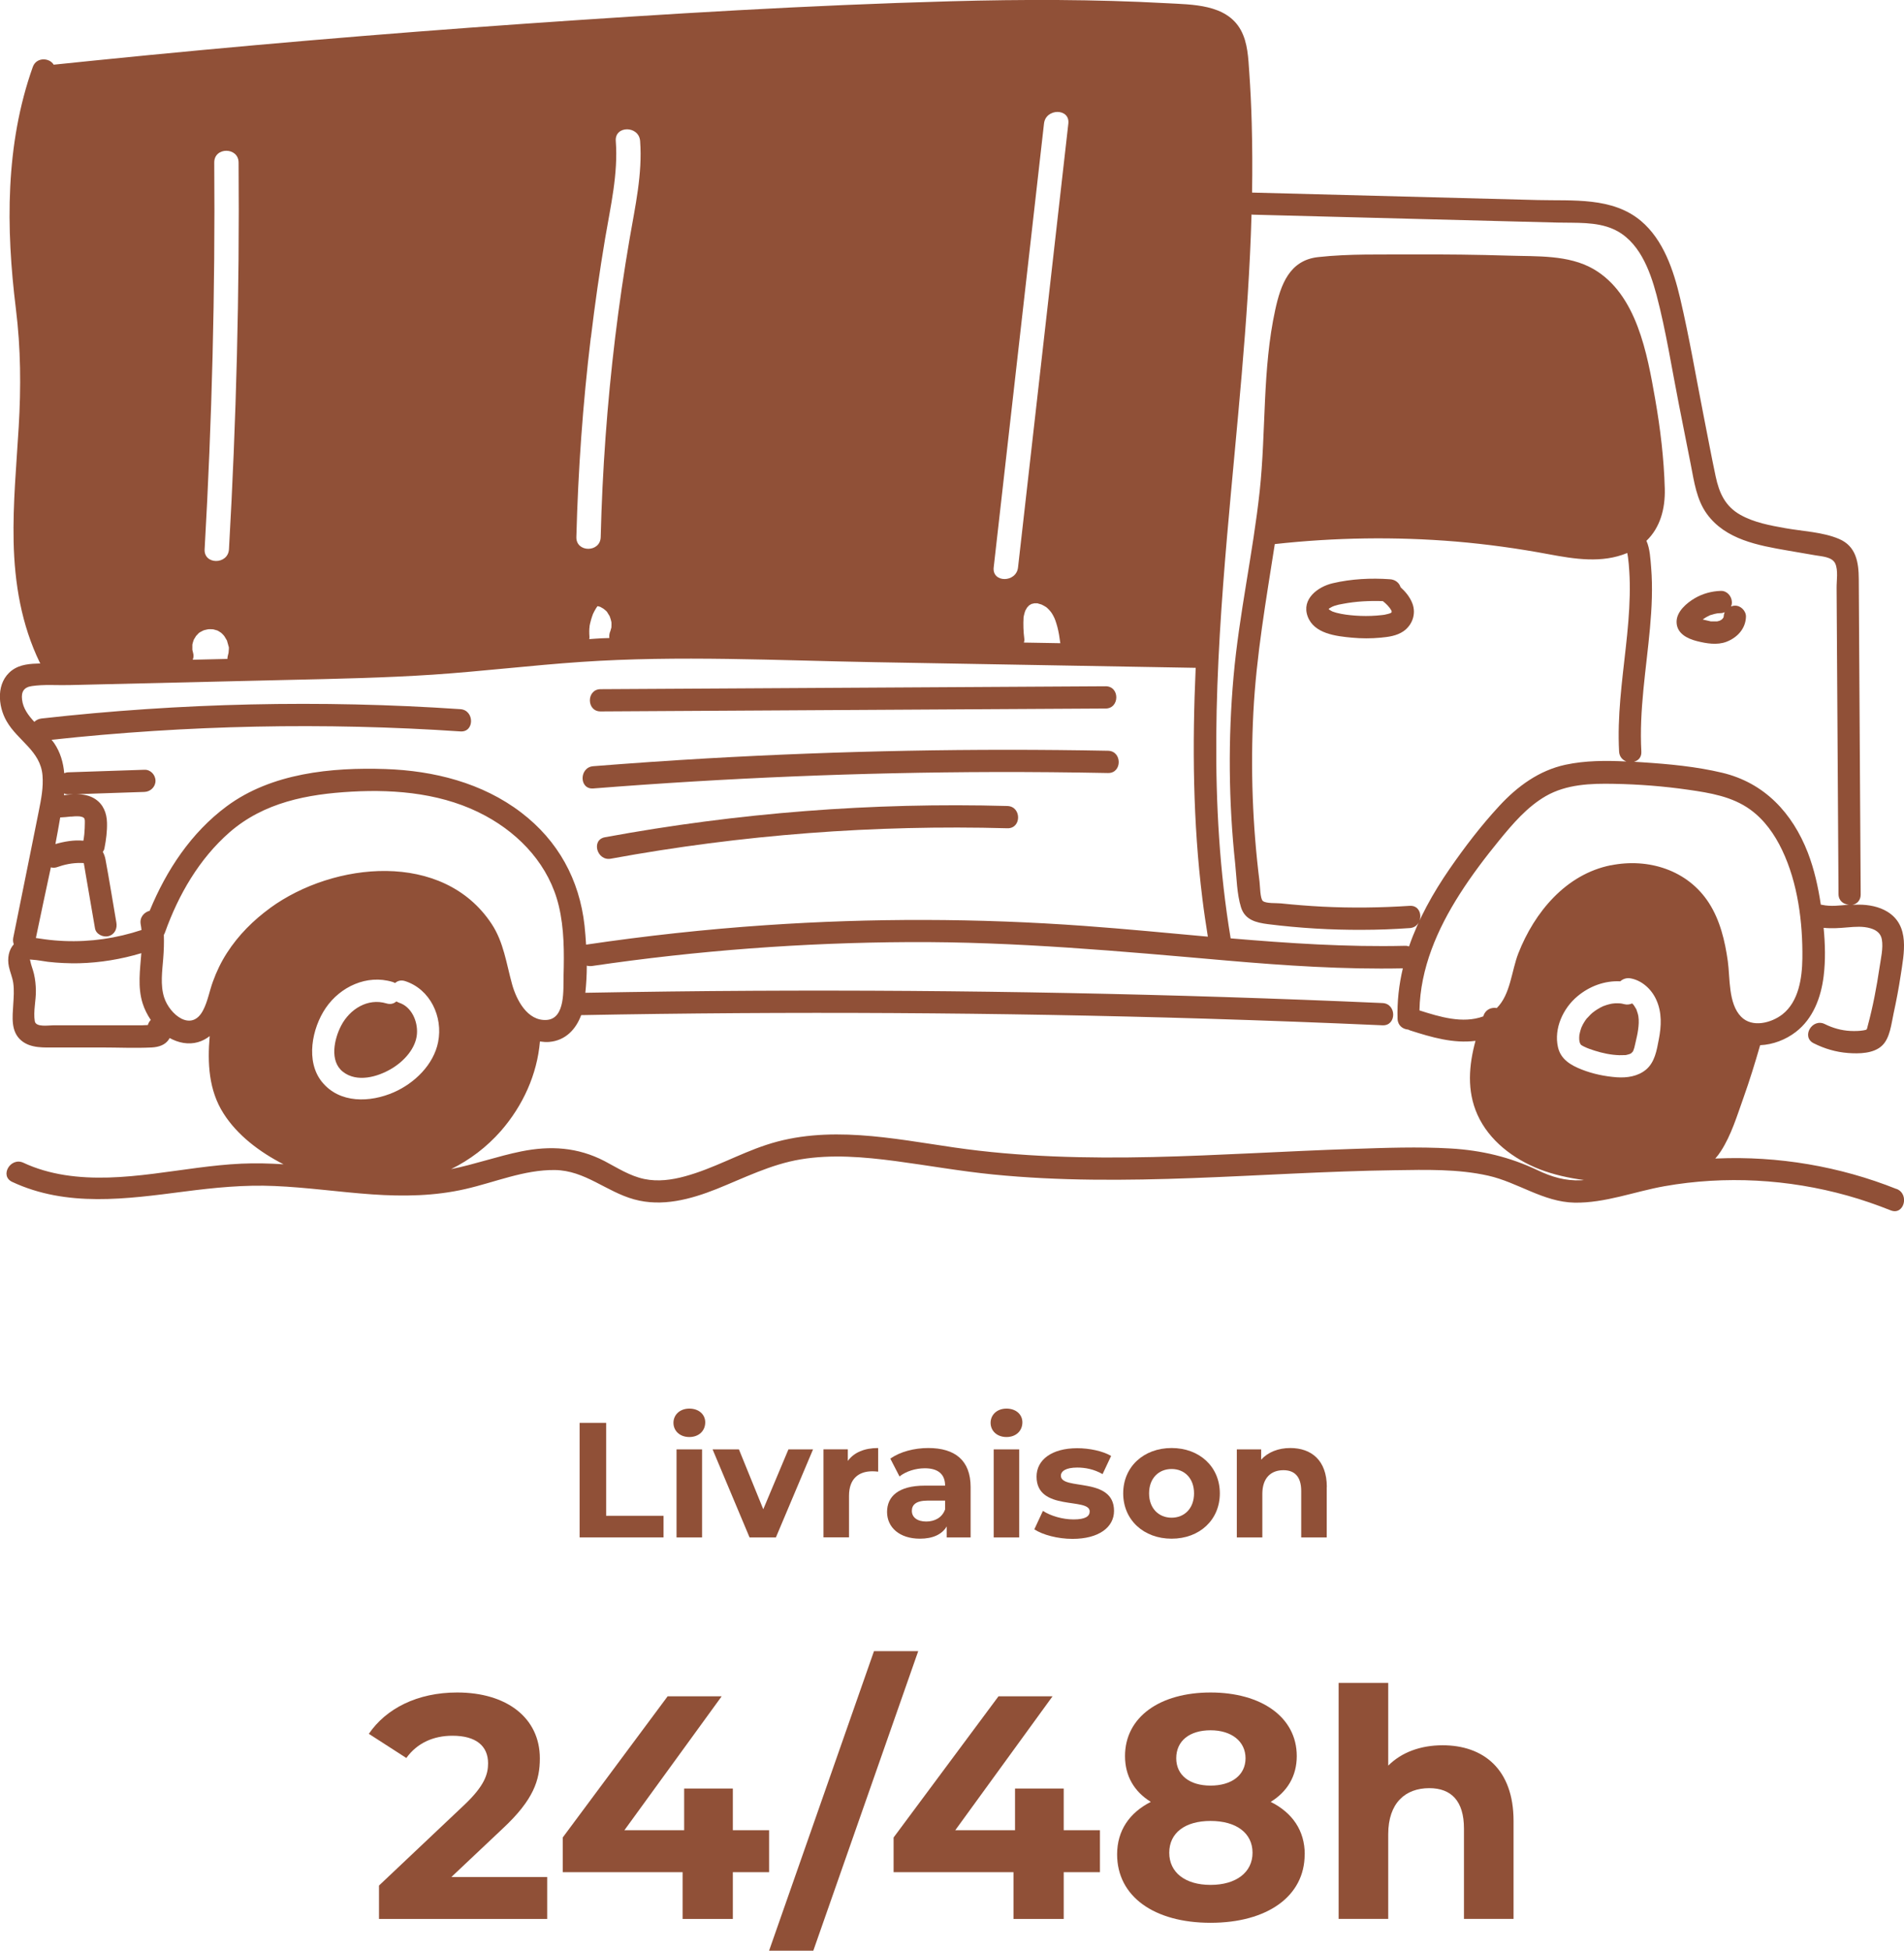 <?xml version="1.0" encoding="UTF-8"?>
<svg id="Calque_2" data-name="Calque 2" xmlns="http://www.w3.org/2000/svg" viewBox="0 0 209.64 214.73">
  <defs>
    <style>
      .cls-1 {
        fill: #905037;
      }
    </style>
  </defs>
  <g id="Calque_1-2" data-name="Calque 1">
    <g>
      <g>
        <path class="cls-1" d="m9.35,90.36s0-.02,0-.04c0,.02,0,.04.01.05,0,0,0,0,0-.01Z"/>
        <path class="cls-1" d="m66.12,78.31c14.41-.08,28.82-.17,43.23-.25,4.13-.02,8.25-.05,12.38-.07,1.57,0,1.58-2.46,0-2.45-14.41.08-28.82.17-43.22.25-4.13.02-8.25.05-12.38.07-1.57,0-1.58,2.46,0,2.45Z"/>
        <path class="cls-1" d="m65.32,86.79c14.68-1.16,29.39-1.77,44.12-1.81,4.19-.01,8.37.03,12.56.11,1.57.03,1.57-2.42,0-2.45-14.72-.28-29.45,0-44.15.84-4.18.24-8.36.53-12.53.86-1.56.12-1.57,2.57,0,2.45Z"/>
        <path class="cls-1" d="m110.92,88.72c-14.85-.41-29.71.75-44.31,3.44-1.55.28-.89,2.64.65,2.36,14.39-2.64,29.03-3.75,43.66-3.35,1.57.04,1.57-2.4,0-2.45Z"/>
        <path class="cls-1" d="m186.84,70.57c1.04.26,2.22.47,3.26.07,1.19-.46,2.1-1.44,2.14-2.75.02-.64-.58-1.25-1.22-1.22-.15,0-.3.04-.43.09.07-.15.11-.32.1-.5-.03-.65-.54-1.24-1.22-1.22-1,.03-1.99.3-2.85.8-.91.53-2.03,1.48-2.02,2.62.01,1.27,1.18,1.84,2.24,2.11Zm1.27-2.76s.1-.05.15-.07c.12-.05.1-.05-.07.03.04-.05.24-.09.31-.11.18-.06.37-.11.56-.14.02,0,.05,0,.07-.01,0,0,0,0,0,0,.11,0,.22-.02.33-.02.15,0,.3-.04.44-.1-.07.15-.11.32-.12.5,0,0,0,0,0,0,0,0,0,.02,0,.02,0,.01,0,.03-.01.04-.01.02-.03.05-.04.07-.04.04-.09.1-.11.13-.01.01-.03.03-.04.04-.08.05-.16.09-.24.14,0,0-.01,0-.02,0-.08.03-.16.04-.25.07-.01,0-.02,0-.03,0-.04,0-.09,0-.13,0-.13,0-.26,0-.39,0-.08,0-.22,0-.29-.03.16.02.17.02.03,0-.06-.01-.13-.02-.19-.04-.2-.04-.4-.09-.59-.14.01,0,.02-.02.04-.03.03-.02.07-.05.1-.07.16-.11.33-.21.5-.29Z"/>
        <polygon class="cls-1" points="146.29 67.05 146.29 67.05 146.29 67.05 146.29 67.05 146.29 67.05"/>
        <path class="cls-1" d="m154.21,64.64c-.15-.51-.62-.85-1.17-.88-2.09-.15-4.26-.04-6.3.44-1.64.38-3.46,1.74-2.76,3.65.7,1.91,3.14,2.18,4.87,2.34,1.06.1,2.12.1,3.18,0,.86-.08,1.76-.2,2.49-.7.98-.68,1.42-1.9,1-3.04-.27-.72-.75-1.3-1.31-1.81Zm-7.93,2.4s0,0,0,0c0,0,0,0,0,0,0,0,0,0,0,0,0,0,0,0,0,0Zm0,0s0,0,0,0c0,0,0,0,0,0,0,0,0,0,0,0Zm.03-.05s0,.03-.01.05c0-.02,0-.02.01-.05Zm-.03.04s0,0,0,0c0,0,0,0,0,0Zm0,.03s0,0,0,0c0,0,0,0,0,0,.02.02.03.04.01.03,0,0-.01-.01-.01-.03Zm6.92.36s-.12.07-.04.04c.09-.04-.11.05-.13.06-.01,0-.01,0-.02,0-.05.02-.1.03-.15.05-.14.04-.29.07-.43.1,0,0-.04,0-.08.01-.05,0-.15.02-.15.02-.21.02-.41.04-.62.06-.79.06-1.59.06-2.39,0-.67-.05-1.35-.13-2.01-.3-.14-.04-.28-.08-.41-.13-.02,0-.03,0-.04-.01-.04-.02-.08-.04-.12-.06-.04-.02-.17-.1-.22-.13-.03-.03-.09-.08-.1-.09,0,0,0,0,0,0,0,0,0,0,0,0h0s0,0,0,0c0,0,0,0,0,0,0,0,0,0,0,0,0,0,0,0,0,0,0,0,0,0,0,0,0,0,0,0,0,0,0,0,0,0,0,0,0,0,0,0,0,0,.06-.07.03-.03,0,0,0,0,0,0,0,0,.03-.03.06-.06.09-.09,0,0,0,0,.01,0,0,0,0,0,.01,0,.11-.07.21-.13.32-.18.03,0,.16-.07.2-.08.3-.1.61-.17.93-.22,1.45-.28,2.93-.35,4.41-.3.33.26.7.61.91.99.13.22.06.11.03.07,0,0,.02.06.03.09,0,.01,0,.03,0,.05,0,0-.02.04-.04.06Z"/>
        <path class="cls-1" d="m146.29,67.05s0,0,0,0c0,0,0,0,0,0,.05.04.03.02,0,0Z"/>
        <path class="cls-1" d="m66.52,67.07s0,0,0,0c-.02-.01-.03-.03-.05-.04.13.12.12.1.06.04Z"/>
        <g>
          <path class="cls-1" d="m43.94,110.37c-.11-.04-.21-.09-.3-.14-.26.24-.63.36-1.09.22-2.07-.62-4.04.63-4.99,2.45-.76,1.46-1.3,3.89.19,5.07,1.55,1.22,3.82.58,5.35-.33,1.39-.82,2.7-2.26,2.81-3.85.1-1.41-.62-2.99-1.98-3.42Z"/>
          <path class="cls-1" d="m180.29,111.46c-.03-.1-.06-.2-.1-.3,0-.02-.01-.03-.01-.04-.01-.02-.02-.04-.04-.07-.19-.31-.23-.41-.43-.6-.26.12-.55.16-.84.09-.03,0-.25-.05-.31-.07-.05,0-.11-.01-.13-.02-.2-.01-.39-.02-.59-.01-.03,0-.17.01-.23.02-.07.01-.21.03-.2.03-.19.04-.38.09-.57.15-.11.04-.22.08-.33.12.05-.02.19-.09-.03.01-.18.09-.35.17-.52.28-.16.09-.3.19-.45.3-.03.02-.16.13-.17.13-.06.05-.12.11-.18.16-.14.14-.27.28-.41.43-.02.03-.03.03-.05.05-.05.07-.11.14-.16.22-.1.15-.19.3-.27.45-.03.05-.12.26-.14.29-.06.17-.12.34-.16.51-.02.08-.03.15-.05.23,0,.03-.01.04-.02.06,0,0,0,.01,0,.02-.04.38-.03.65.05.89.02.02.06.13.09.18.02.01.07.06.08.07.05.03.12.07.13.08.08.04.16.09.24.12.3.15.71.29,1.09.41.88.28,1.79.47,2.71.5.21,0,.42,0,.63-.01.03,0,.04,0,.05,0,.02,0,.03,0,.06-.01.08-.02.16-.03.24-.06.06-.02.11-.03.17-.05.02-.01.08-.04.1-.05.03-.02.04-.02.06-.03.05-.05.19-.2.14-.13.18-.23.26-.72.35-1.1.1-.44.21-.89.27-1.34.07-.49.11-1.03.03-1.52-.02-.12-.06-.25-.09-.37Z"/>
          <path class="cls-1" d="m208.82,130.88c-6.26-2.5-13.06-3.65-19.79-3.36-.06,0-.11,0-.17.01.22-.25.43-.52.62-.82,1.14-1.76,1.78-3.9,2.48-5.86.68-1.91,1.28-3.85,1.84-5.8,1.42-.06,2.83-.61,3.93-1.46,1.91-1.47,2.77-3.8,3.06-6.12.22-1.76.17-3.57,0-5.34.88.09,1.75.03,2.65-.05.84-.07,1.68-.14,2.5.1.63.18,1.14.54,1.26,1.22.17.98-.11,2.1-.25,3.07-.32,2.16-.73,4.33-1.3,6.44-.12.45-.04.43-.49.51-.47.08-.96.08-1.44.06-.97-.05-1.93-.32-2.79-.75-1.4-.7-2.64,1.41-1.23,2.11,1.2.6,2.45.97,3.79,1.07,1.2.09,2.79.07,3.72-.8.9-.83,1.04-2.46,1.29-3.59.3-1.37.56-2.75.77-4.13.37-2.45,1.05-5.5-1.47-7.04-.92-.56-2.06-.77-3.12-.77-.24,0-.48.01-.72.03.49-.11.91-.49.91-1.14-.06-9.29-.11-18.57-.17-27.86-.01-2.29-.03-4.58-.04-6.86-.01-1.86-.29-3.63-2.18-4.43-1.79-.76-3.99-.84-5.9-1.18-1.68-.3-3.44-.62-4.94-1.46-1.69-.94-2.35-2.42-2.74-4.25-.47-2.21-.88-4.43-1.32-6.65-.85-4.31-1.58-8.67-2.59-12.96-.72-3.05-1.83-6.41-4.31-8.5-3.15-2.65-7.51-2.2-11.36-2.3-10.46-.27-20.92-.55-31.38-.82-.03,0-.05,0-.08,0,.04-2.55.03-5.1-.04-7.65-.05-1.87-.14-3.73-.27-5.59-.11-1.56-.16-3.24-.93-4.65-1.59-2.88-5.36-2.8-8.21-2.96-7.9-.43-15.83-.43-23.74-.21-15.68.43-31.36,1.39-47,2.48-15.74,1.1-31.47,2.44-47.17,4.03-1.53.16-3.06.31-4.59.47-.45-.77-1.9-.87-2.3.25C.57,15.92.65,25.11,1.75,34c.54,4.34.57,8.62.31,12.99-.25,4.2-.65,8.41-.56,12.62.1,4.61.86,9.15,2.88,13.32.02.04.04.07.06.1-1.1.03-2.22.08-3.14.77-1.73,1.31-1.56,3.88-.57,5.59,1.23,2.15,3.73,3.26,3.95,5.96.11,1.33-.15,2.64-.41,3.94-.3,1.53-.62,3.05-.92,4.58-.63,3.12-1.26,6.23-1.89,9.35-.05.27-.02.51.06.72-.56.62-.73,1.54-.54,2.46.13.61.39,1.18.48,1.8.11.77.05,1.57,0,2.35-.08,1.39-.3,2.99.89,3.99,1.05.88,2.54.76,3.82.76,1.65,0,3.3,0,4.95,0,1.86,0,3.74.09,5.59,0,.74-.04,1.5-.26,1.91-.93.02-.04.04-.07.06-.11.47.26.98.45,1.52.54,1.14.18,2.11-.14,2.89-.75-.26,2.95-.11,5.96,1.52,8.51,1.53,2.41,3.99,4.26,6.61,5.6-1.54-.1-3.08-.14-4.63-.07-6.46.29-13.02,2.27-19.49,1.25-1.56-.25-3.09-.68-4.52-1.35-1.42-.66-2.66,1.45-1.23,2.11,6.02,2.81,12.57,1.88,18.94,1.06,3.31-.43,6.61-.76,9.95-.61,3.58.15,7.14.67,10.72.92,3.44.24,6.91.19,10.29-.59,3.25-.74,6.46-2.13,9.84-2.09,3.32.04,5.65,2.38,8.73,3.23,3.07.85,6.21,0,9.08-1.14,3.04-1.22,5.96-2.71,9.23-3.26,3.44-.58,7-.27,10.44.18,3.6.48,7.17,1.12,10.78,1.48,3.63.36,7.27.53,10.91.57,7.39.09,14.76-.33,22.14-.67,3.73-.17,7.45-.32,11.18-.37,3.42-.05,6.93-.15,10.28.6,3.28.74,6.06,2.9,9.5,2.97,3.37.06,6.63-1.23,9.91-1.81,6.68-1.18,13.64-.79,20.16,1.04,1.61.45,3.19,1,4.75,1.62,1.46.58,2.1-1.78.65-2.36Zm-73.69-72.11c1.01-11.7,2.34-23.42,2.67-35.16.04,0,.08.02.13.02,8.98.23,17.95.47,26.93.7,2.23.06,4.45.12,6.68.17,1.99.05,4.21-.11,6.07.71,2.83,1.24,4.04,4.48,4.78,7.25,1.05,3.98,1.68,8.1,2.48,12.14.43,2.19.86,4.38,1.3,6.57.36,1.85.63,3.83,1.76,5.39,2.05,2.84,5.67,3.48,8.9,4.04,1.01.17,2.02.35,3.02.52.72.13,1.87.16,2.22.91.34.74.14,1.89.15,2.67,0,1.14.01,2.29.02,3.43.06,10.09.12,20.19.19,30.28,0,.75.56,1.14,1.14,1.17-.99.09-1.98.23-2.95.02-.05-.01-.09-.01-.14-.02-.29-1.95-.72-3.88-1.43-5.73-1.7-4.36-4.77-7.68-9.43-8.79-2.85-.68-5.86-.96-8.78-1.15-.31-.02-.62-.04-.93-.06.47-.12.85-.49.81-1.13-.25-4.56.54-9.06.95-13.58.2-2.21.31-4.44.13-6.66-.08-.94-.13-2.09-.52-2.95,1.5-1.44,2.08-3.5,2.02-5.74-.09-3.31-.49-6.62-1.06-9.88-.87-4.95-2.02-11.54-6.8-14.3-2.75-1.58-6.23-1.37-9.29-1.47-3.52-.11-7.04-.15-10.56-.13-3.45.02-7.01-.09-10.45.29-3.17.34-4.13,3.05-4.73,5.8-1.43,6.55-1,13.31-1.71,19.94-.74,6.84-2.27,13.57-2.88,20.43-.61,6.85-.55,13.77.18,20.61.16,1.54.18,3.31.64,4.79.44,1.41,1.68,1.69,2.99,1.86,3.44.43,6.91.64,10.38.62,1.73,0,3.47-.07,5.2-.19,1.56-.1,1.57-2.55,0-2.45-3.2.21-6.4.25-9.6.09-1.53-.08-3.06-.2-4.59-.36-.46-.05-1.61.03-1.97-.26-.31-.25-.31-1.66-.37-2.13-.77-6.17-1-12.41-.68-18.62.32-6.25,1.4-12.37,2.36-18.54,6.62-.73,13.3-.83,19.93-.28,3.42.29,6.82.76,10.19,1.39,2.9.54,5.9,1.03,8.69-.13.03.16.06.32.08.48.07.5.11,1.01.14,1.52.06.89.07,1.77.05,2.66-.04,1.91-.22,3.82-.43,5.72-.42,3.82-.95,7.63-.74,11.48.03.57.38.93.8,1.09-2.24-.11-4.52-.11-6.71.36-2.91.63-5.28,2.37-7.27,4.52-2,2.16-3.83,4.55-5.5,6.97-1.82,2.64-3.41,5.49-4.45,8.51-.13-.05-.28-.08-.45-.07-6.42.15-12.81-.28-19.19-.82-2.45-14.73-1.65-29.75-.37-44.55Zm-25.72,3.69c1.85-16.29,3.69-32.57,5.54-48.86.19-1.7,2.87-1.71,2.68,0-1.85,16.29-3.69,32.57-5.54,48.86-.19,1.7-2.87,1.71-2.68,0Zm3.29,5.49s0,0,0,0c0,0,0,0,0,0,.02-.1.03-.19.06-.29,0-.04.08-.3.13-.44.02-.03.03-.06.05-.09.04-.08.09-.16.14-.24,0,0,.01-.02.03-.04.06-.06.12-.13.18-.19.01-.01.02-.02.03-.03,0,0,0,0,0,0,.07-.04.14-.09.22-.13.03-.01.06-.02.07-.03.06-.02.21-.03.27-.06.03,0,.06,0,.08,0,.08,0,.16,0,.25,0,.03,0,.05,0,.08.02.12.03.23.06.34.1.03,0,.05.02.08.03.07.04.24.12.25.13.08.05.16.09.23.14,0,0,.02.02.04.03,0,0,0,0,0,0,.02.02.05.04.07.06.13.12.25.24.36.38.02.03.07.1.1.13.08.12.15.23.21.35.07.12.12.25.18.37-.1-.21.02.06.05.14.09.25.16.5.23.75.14.55.23,1.1.3,1.66,0,.03.02.07.03.1-1.34-.02-2.68-.05-4.03-.07.05-.13.07-.27.05-.42-.1-.79-.13-1.57-.08-2.37Zm-.02.11s0-.06.01-.09c0,.04,0,.09-.01.09Zm.21-.87s.03-.08.03-.08c0,0-.01.04-.03.08Zm.93-.78h0c-.08,0-.17,0,0,0Zm-48.76-29.25c.44-3.66.96-7.3,1.57-10.93.6-3.55,1.44-7.09,1.17-10.71-.13-1.72,2.55-1.71,2.68,0,.27,3.63-.55,7.22-1.16,10.78-.62,3.61-1.15,7.23-1.59,10.86-.88,7.29-1.41,14.62-1.59,21.96-.04,1.72-2.72,1.72-2.68,0,.19-7.34.71-14.67,1.59-21.96Zm-.18,32.3c0-.09,0-.18.01-.27,0-.09.04-.22.03-.31,0-.03.01-.06.02-.09.02-.09.03-.18.06-.27.05-.21.11-.42.18-.63.03-.09.06-.17.09-.25,0,0,0,0,0-.01,0-.01.01-.02.02-.05.09-.2.2-.39.31-.58.05-.08.1-.15.15-.23,0-.01.02-.03.03-.04.02,0,.04,0,.04,0,.02,0,.04,0,.04,0,.07.02.15.04.22.07,0,0,0,0,.01,0,.12.06.24.13.35.2,0,0,.01.01.02.02-.02-.02-.02-.02-.04-.04.03.03.06.06.1.08,0,0,0,0,0,0,.02.02.05.04.07.06.08.07.29.23.31.33,0,0-.19-.27-.09-.11.02.03.04.06.07.09.04.06.08.13.12.19.04.07.09.15.14.23,0,0,0,0,0,.02.01.04.03.07.04.11.03.08.05.16.08.25.02.08.04.17.06.25,0,0,0,0,0,.01,0,.16.02.32,0,.48,0,.03,0,.06,0,.08,0,0,0,0,0,.01-.01.05-.03.09-.03.11-.02.08-.04.16-.07.24,0,0,0,0,0,.01,0,0,0,0,0,.01-.12.25-.16.53-.13.8-.29.01-.57.02-.86.03-.45.02-.9.06-1.35.09.02-.09.03-.19.02-.29-.02-.21-.02-.41-.02-.62Zm.03-.52c-.01.07-.02.12,0,0h0Zm2.27-1s.03.06.04.09c0,.01-.02-.04-.04-.09ZM23.59,17.89c-.01-1.73,2.67-1.72,2.68,0,.11,14.2-.25,28.4-1.06,42.57-.1,1.72-2.78,1.72-2.68,0,.81-14.18,1.17-28.37,1.06-42.57Zm-2.41,53.18s0-.04,0-.07c0-.01,0-.02,0-.05.03-.11.05-.23.09-.34.02-.06.04-.11.06-.17.01-.04.02-.06.03-.07.04-.07.09-.15.12-.19.01-.02.04-.07.07-.12.05-.09.16-.18.23-.26.05-.05.29-.33.1-.1.07-.08.22-.15.31-.2.05-.03.11-.06.16-.08.08-.05.24-.08.32-.1.06-.01.12-.03.18-.04.03,0,.04,0,.06-.01.17-.03.37,0,.53,0,.05,0,.09.02.14.03.12.03.24.07.35.1.04.02.09.04.13.07.09.05.18.11.27.17.03.03.06.05.09.08.08.08.16.15.23.24.01.02.03.03.04.05,0,.01,0,0,.02.03.06.1.12.19.17.28.04.08.14.21.15.3-.07-.16-.08-.18-.03-.06.02.05.04.11.05.16.03.11.06.22.09.32.01.05.02.11.03.16.02.14.02.11,0-.08.07.03.01.59,0,.67,0,0,0,.01,0,.02,0,.02,0,.05-.01.07-.02.11-.05.22-.08.32-.03.11-.04.22-.04.33-1.27.03-2.55.06-3.82.09.1-.23.12-.49.04-.76-.03-.11-.06-.22-.08-.33,0-.04,0-.08,0-.12,0-.12,0-.24,0-.35Zm-4.89,41.76c-.22,0-.48.03-.68.03-.7,0-1.4,0-2.1,0-1.25,0-2.5,0-3.75,0-1.3,0-2.6,0-3.9,0-.51,0-1.91.24-2.03-.45-.18-1.07.14-2.29.12-3.38-.01-.61-.07-1.23-.21-1.82-.11-.49-.32-.96-.41-1.45-.04-.22-.14-.13.22-.12.58.03,1.16.16,1.73.23,1.13.13,2.28.18,3.42.16,2.32-.06,4.63-.44,6.86-1.11-.14,1.85-.42,3.72.14,5.51.2.64.51,1.26.9,1.84-.15.16-.27.35-.32.56Zm.19-12.58c-.6.16-1.13.71-.99,1.49.04.21.07.42.09.63-2.75.91-5.61,1.33-8.51,1.21-.72-.03-1.44-.09-2.16-.19-.32-.05-.64-.1-.96-.14.53-2.59,1.1-5.18,1.65-7.78.2.06.41.06.62,0,.91-.32,1.73-.49,2.67-.48.1,0,.19,0,.29.01.02,0,.01,0,.02,0,0,0,.02,0,.03.01,0,.01,0,.02,0,.03.02.11.04.22.06.33.05.26.09.52.13.78.35,2.01.69,4.03,1.04,6.04.11.65.91,1.02,1.5.85.69-.19.97-.85.85-1.5-.4-2.32-.77-4.65-1.2-6.96-.06-.31-.16-.57-.29-.81.09-.12.15-.25.18-.4.18-.92.31-1.89.28-2.83-.03-1.04-.4-2-1.3-2.59-.59-.39-1.34-.53-2.05-.53,2.49-.08,4.98-.17,7.47-.25.66-.02,1.22-.55,1.22-1.22s-.56-1.25-1.22-1.22c-2.79.09-5.58.19-8.37.28-.16,0-.31.04-.46.1-.1-1.16-.42-2.29-1.1-3.3-.09-.13-.18-.25-.29-.38,14.95-1.62,30.01-1.93,45.01-.92,1.57.11,1.56-2.34,0-2.45-15.38-1.04-30.83-.69-46.14,1.03-.32.04-.58.18-.77.37-.67-.72-1.24-1.49-1.35-2.44-.11-.86.19-1.37,1.06-1.5,1.32-.2,2.76-.08,4.09-.11,2.69-.06,5.37-.13,8.06-.19,5.37-.13,10.74-.25,16.11-.38,5.32-.12,10.64-.23,15.95-.58,5.44-.37,10.85-1.03,16.28-1.4,10.75-.73,21.6-.16,32.36.03,11.77.21,23.54.42,35.31.62-.38,8.49-.31,16.98.74,25.43.17,1.39.38,2.78.6,4.16-4.53-.41-9.05-.85-13.58-1.18-11.69-.85-23.43-.88-35.12-.08-6.61.45-13.2,1.17-19.76,2.14-.04-.71-.1-1.4-.17-2.09-.56-5.07-2.91-9.35-6.97-12.45-4.28-3.27-9.63-4.61-14.95-4.79-5.95-.2-12.56.45-17.48,4.1-3.91,2.9-6.64,7.03-8.48,11.5Zm-8.67-10.36c.3-.03.59-.05.89-.03.01,0,.03,0,.04,0,.04,0,.08.01.12.02.07.02.13.03.2.05.01,0,.02,0,.03.01.04.02.08.04.12.07.02.02.03.04.05.05.01.02.03.04.04.06,0,0,0,0,0,.01,0,.02.02.11.04.18,0-.07,0-.16,0,.04,0,0,0,.02,0,.02,0,0,0,0,0,0,0,0,0,0,0,0,0,.08,0,.16,0,.24,0,.37-.02.74-.05,1.1,0,.1-.02.19-.03.29,0,.05-.01.11-.02.16-.01.13-.04.25-.06.38-1.01-.11-2.16.1-3.08.37.19-.97.36-1.95.53-2.93.39-.01.77-.06,1.17-.1Zm-.77-2.36c0-.06.01-.13.02-.19.15.07.31.11.49.1.17,0,.34-.01.51-.02-.34.03-.68.07-1.01.11Zm2.28,7.5s0,0-.01,0c0,0,0,0,0,0,0,0,0,0,0,0Zm20.45,4.9c-1.87,1.36-3.52,3-4.78,4.96-.64.99-1.15,2.05-1.55,3.16-.38,1.03-.56,2.16-1.07,3.14-1.27,2.48-3.7.48-4.3-1.41-.43-1.35-.21-2.88-.1-4.26.07-.89.1-1.75.07-2.62.05-.08.1-.17.13-.27,1.48-4.14,3.76-8.09,7.1-11.01,3.79-3.3,8.58-4.21,13.46-4.48,5.01-.28,10.26.23,14.74,2.67,3.89,2.11,7,5.52,8.05,9.88.61,2.53.6,5.16.53,7.75-.04,1.42.23,4.68-1.85,4.83-2.15.15-3.35-2.24-3.82-3.94-.63-2.27-.92-4.62-2.25-6.63-5.35-8.11-17.39-6.84-24.38-1.76Zm18.47,14.77c-.5,2.51-2.6,4.53-4.87,5.53-2.6,1.14-5.98,1.27-7.93-1.15-1.81-2.25-1.1-5.88.42-8.12,1.6-2.35,4.53-3.72,7.34-2.88.11.03.21.08.3.13.26-.24.64-.36,1.09-.22,2.78.89,4.2,3.93,3.65,6.7Zm125.85,15.22c-1.75.08-3.25-.37-4.82-1.12-3.06-1.45-6.15-2.18-9.53-2.38-3.6-.21-7.24-.07-10.85.05-7.32.24-14.63.72-21.95.89-7.3.16-14.63,0-21.86-1.05-6.83-.99-13.98-2.52-20.73-.28-3.03,1-5.83,2.61-8.92,3.45-1.45.4-2.99.61-4.48.3-1.6-.33-2.97-1.23-4.4-1.98-2.94-1.52-5.94-1.71-9.16-1.06-2.61.53-5.12,1.43-7.72,1.95,2.04-1.01,3.91-2.41,5.49-4.21,2.41-2.77,3.98-6.2,4.29-9.84.34.05.68.08,1.02.05,1.81-.15,2.95-1.41,3.52-2.95,22.93-.43,45.86-.3,68.78.39,6.49.2,12.97.44,19.45.73,1.57.07,1.57-2.38,0-2.45-23.09-1.02-46.21-1.47-69.33-1.35-6.15.03-12.3.11-18.44.22.1-.98.16-1.98.16-2.99.17.05.37.07.58.04,11.55-1.7,23.22-2.57,34.89-2.63,11.72-.06,23.32,1.01,34.98,2.03,6.45.56,12.92.99,19.4.86-.43,1.81-.64,3.67-.58,5.57.03.74.59,1.13,1.17,1.17.07.04.15.07.23.1,2.31.74,4.75,1.46,7.18,1.14-.73,2.69-.97,5.48.21,8.12,1.29,2.88,3.99,4.9,6.86,6.02,1.55.6,3.2.96,4.87,1.18-.1,0-.2.03-.3.03Zm8.55-15.5c-.22,1.18-.44,2.52-1.42,3.33-.9.74-2.09.91-3.23.83-1.31-.1-2.61-.37-3.83-.85-1.2-.47-2.31-1.11-2.62-2.46-.47-2.06.57-4.3,2.15-5.61,1.33-1.11,3-1.73,4.71-1.64.3-.28.73-.41,1.17-.32,1.25.24,2.28,1.21,2.79,2.34.64,1.4.57,2.9.28,4.39Zm-5.27-19.18c-4.96.99-8.42,5.18-10.19,9.69-.76,1.94-.86,4.54-2.38,6.03-.56-.1-1.2.13-1.45.81-.01.03-.03.07-.04.11-2.26.83-4.79.05-7.02-.66.09-4.63,1.96-8.93,4.43-12.8,1.32-2.07,2.8-4.02,4.35-5.92,1.49-1.82,3.07-3.68,5.13-4.87,2.28-1.31,4.95-1.4,7.51-1.35,2.73.05,5.46.26,8.16.65,2.39.34,4.85.74,6.85,2.19,1.56,1.13,2.68,2.73,3.5,4.45,1.73,3.62,2.28,7.96,2.23,11.93-.03,2.14-.39,4.73-2.19,6.15-1.23.96-3.34,1.51-4.56.26-1.42-1.45-1.2-4.25-1.46-6.11-.31-2.22-.85-4.5-2.08-6.41-2.34-3.63-6.68-4.97-10.8-4.14Z"/>
        </g>
      </g>
      <g>
        <path class="cls-1" d="m63.82,156.62h2.92v10.23h6.32v2.38h-9.24v-12.6Z"/>
        <path class="cls-1" d="m74.15,156.62c0-.88.7-1.57,1.75-1.57s1.75.65,1.75,1.51c0,.94-.7,1.62-1.75,1.62s-1.75-.68-1.75-1.57Zm.34,2.92h2.81v9.69h-2.81v-9.69Z"/>
        <path class="cls-1" d="m89.52,159.54l-4.09,9.69h-2.9l-4.07-9.69h2.9l2.68,6.59,2.77-6.59h2.7Z"/>
        <path class="cls-1" d="m96.69,159.4v2.59c-.23-.02-.41-.04-.63-.04-1.55,0-2.58.85-2.58,2.7v4.57h-2.81v-9.69h2.68v1.28c.68-.94,1.84-1.42,3.33-1.42Z"/>
        <path class="cls-1" d="m106.87,163.7v5.53h-2.63v-1.21c-.52.88-1.53,1.35-2.95,1.35-2.27,0-3.62-1.26-3.62-2.94s1.21-2.9,4.16-2.9h2.23c0-1.21-.72-1.91-2.23-1.91-1.03,0-2.09.34-2.79.9l-1.01-1.96c1.06-.76,2.63-1.17,4.18-1.17,2.95,0,4.66,1.37,4.66,4.3Zm-2.81,2.47v-.99h-1.93c-1.31,0-1.73.49-1.73,1.13,0,.7.59,1.17,1.58,1.17.94,0,1.75-.43,2.07-1.31Z"/>
        <path class="cls-1" d="m109.07,156.62c0-.88.7-1.57,1.75-1.57s1.75.65,1.75,1.51c0,.94-.7,1.62-1.75,1.62s-1.75-.68-1.75-1.57Zm.34,2.92h2.81v9.69h-2.81v-9.69Z"/>
        <path class="cls-1" d="m113.89,168.33l.94-2.02c.86.56,2.18.94,3.37.94,1.3,0,1.78-.34,1.78-.88,0-1.58-5.85.04-5.85-3.83,0-1.84,1.66-3.13,4.48-3.13,1.33,0,2.81.31,3.73.85l-.94,2c-.95-.54-1.91-.72-2.79-.72-1.26,0-1.8.4-1.8.9,0,1.66,5.85.05,5.85,3.87,0,1.8-1.67,3.08-4.57,3.08-1.64,0-3.29-.45-4.19-1.04Z"/>
        <path class="cls-1" d="m123.67,164.38c0-2.92,2.25-4.99,5.33-4.99s5.31,2.07,5.31,4.99-2.23,4.99-5.31,4.99-5.33-2.07-5.33-4.99Zm7.8,0c0-1.67-1.06-2.68-2.47-2.68s-2.48,1.01-2.48,2.68,1.08,2.68,2.48,2.68,2.47-1.01,2.47-2.68Z"/>
        <path class="cls-1" d="m146.08,163.68v5.55h-2.81v-5.11c0-1.57-.72-2.29-1.96-2.29-1.35,0-2.32.83-2.32,2.61v4.79h-2.81v-9.69h2.68v1.13c.76-.83,1.89-1.28,3.21-1.28,2.29,0,4.02,1.33,4.02,4.29Z"/>
        <path class="cls-1" d="m60.25,206.61v4.62h-18.52v-3.68l9.45-8.93c2.17-2.07,2.56-3.33,2.56-4.52,0-1.92-1.33-3.04-3.92-3.04-2.1,0-3.89.8-5.08,2.45l-4.13-2.66c1.89-2.77,5.32-4.55,9.73-4.55,5.46,0,9.1,2.8,9.1,7.25,0,2.38-.67,4.55-4.1,7.74l-5.64,5.32h10.54Z"/>
        <path class="cls-1" d="m84.68,206.08h-3.99v5.15h-5.53v-5.15h-13.2v-3.82l11.55-15.54h5.95l-10.71,14.74h6.58v-4.59h5.36v4.59h3.99v4.62Z"/>
        <path class="cls-1" d="m96.23,181.75h4.87l-11.55,32.97h-4.87l11.55-32.97Z"/>
        <path class="cls-1" d="m121.11,206.08h-3.99v5.15h-5.53v-5.15h-13.2v-3.82l11.55-15.54h5.95l-10.71,14.74h6.58v-4.59h5.36v4.59h3.99v4.62Z"/>
        <path class="cls-1" d="m143.65,204.12c0,4.62-4.13,7.53-10.36,7.53s-10.29-2.91-10.29-7.53c0-2.63,1.37-4.59,3.71-5.78-1.82-1.12-2.84-2.84-2.84-5.04,0-4.31,3.85-7,9.42-7s9.49,2.7,9.49,7c0,2.21-1.05,3.92-2.87,5.04,2.38,1.19,3.75,3.15,3.75,5.78Zm-5.74-.18c0-2.17-1.79-3.5-4.62-3.5s-4.55,1.33-4.55,3.5,1.75,3.54,4.55,3.54,4.62-1.37,4.62-3.54Zm-8.4-10.4c0,1.86,1.47,3.01,3.78,3.01s3.85-1.15,3.85-3.01-1.54-3.08-3.85-3.08-3.78,1.16-3.78,3.08Z"/>
        <path class="cls-1" d="m166.65,200.44v10.78h-5.46v-9.94c0-3.04-1.4-4.45-3.82-4.45-2.62,0-4.52,1.61-4.52,5.08v9.31h-5.46v-25.97h5.46v9.1c1.47-1.47,3.57-2.24,5.99-2.24,4.45,0,7.81,2.59,7.81,8.33Z"/>
      </g>
    </g>
  </g>
</svg>